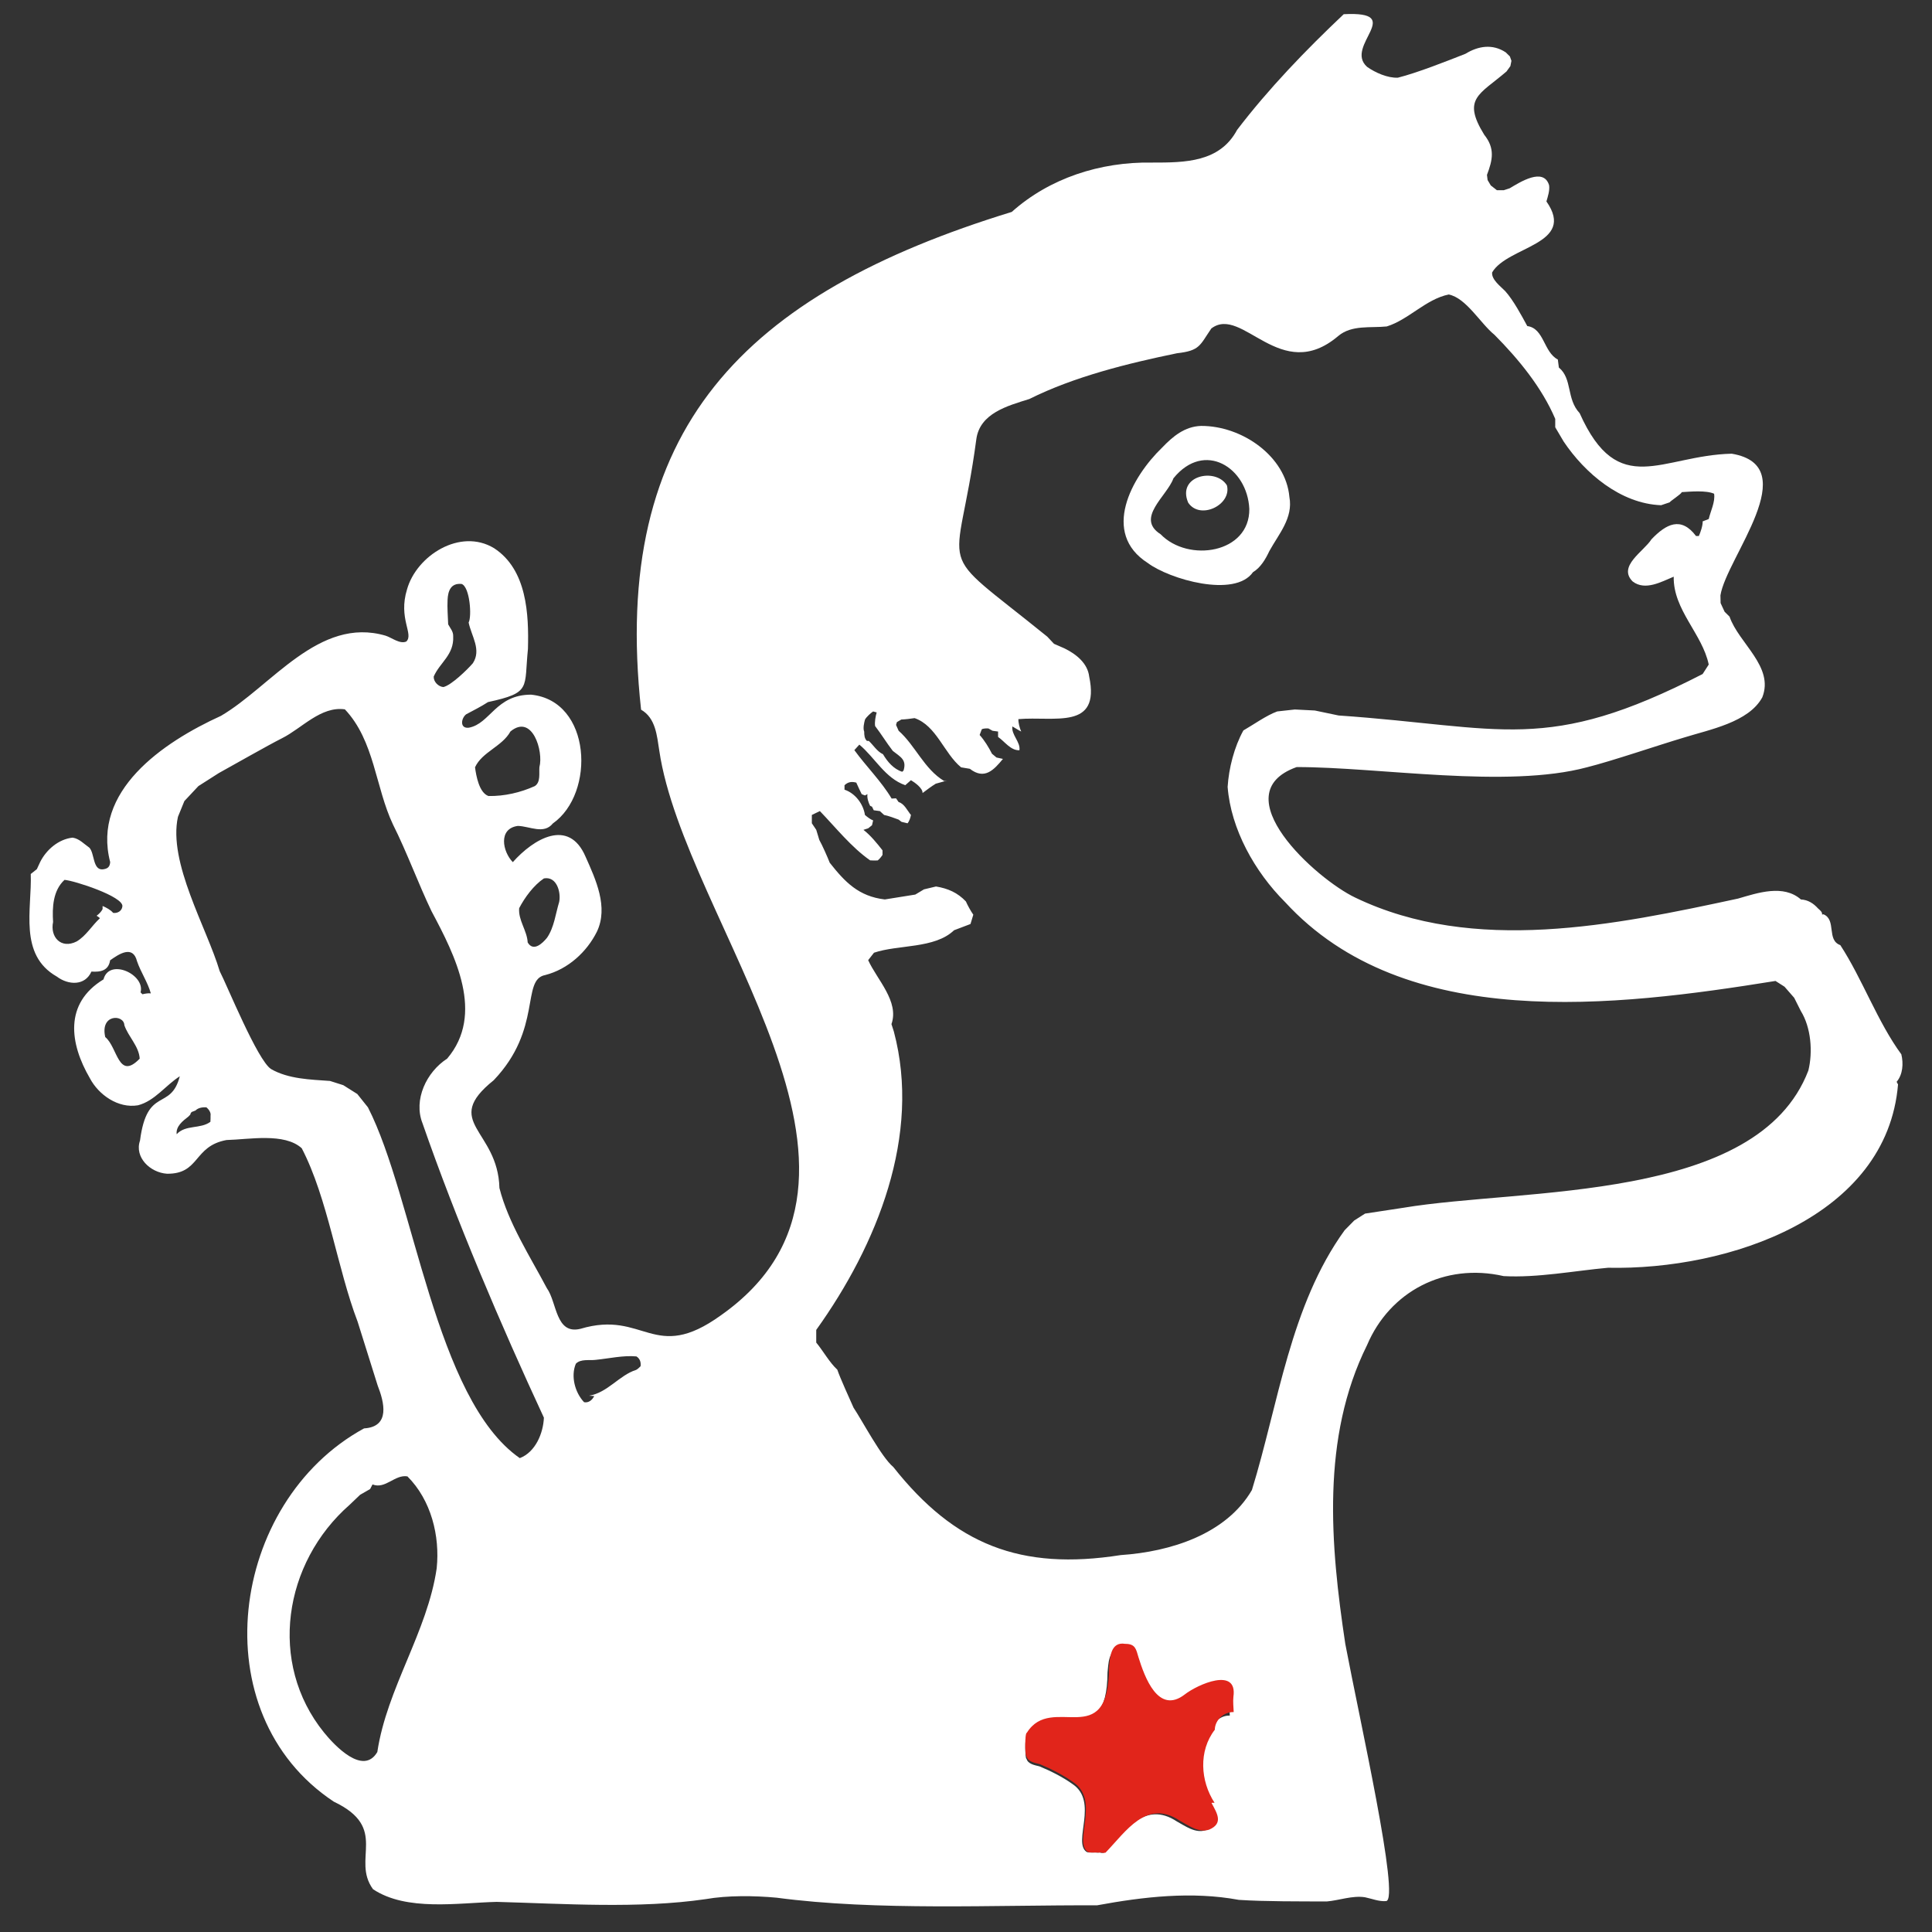 <svg xmlns="http://www.w3.org/2000/svg" id="Calque_3" viewBox="0 0 1100 1100"><rect x="0" y="0" width="1100" height="1100" fill="#333333" stroke="none"/><path d="M1082.56,600.31c-13.53-18.39-22.3-43.14-34.76-62.19-7.98-2.87-2.06-14.33-9.55-17.55l-.84.13c.27-1.43-1.34-2.59-2.31-3.48-2.52-2.81-5.65-4.9-9.73-5.1-9.99-8.74-24.49-3.8-35.78-.51-70.23,15.14-150.36,31.87-217.87-.51-22.33-10.54-76.14-59.13-33.46-74.36,46.78-.06,119.6,12.4,165.37.1,14.27-3.57,40.68-12.61,55.04-16.87,14.66-4.59,36.98-8.7,44.71-22.94,6.89-17.48-13.46-30.81-18.64-45.93l-2.82-2.8-2.28-4.92-.09-4.42c3.37-21.37,48.25-73.62,6.43-80.64-40.06.92-64.5,26.33-86.59-23.08-7.66-8.16-4.03-19.53-11.83-25.97l-.6-4.58c-8.11-4.18-7.78-17.77-17.39-19.04-3.28-6.05-7.91-14.71-12.58-19.92-2.54-2.62-7.91-6.54-7.42-10.63,8.77-14.97,48.09-15.84,30.9-40.41.79-2.75,1.98-6.27,1.52-9.24-3.15-10.35-16.58-1.72-22.47,1.77,0,0-3.32,1.08-3.32,1.08h-3.92l-3.48-2.71-1.82-3.07-.36-2.94c3.22-8.51,4.7-15.03-1.57-22.87-12.77-20.71-2.67-22.8,12.7-36.02,0,0,2.2-3.05,2.2-3.05l.6-2.99-.87-2.5-2.34-2.31c-7.53-5.02-15.73-3.66-22.97.79-10.5,4.13-27.43,10.84-38.45,13.6-5.84.3-12.98-2.91-17.56-6.16-13.36-11.94,22.75-31.83-13.3-29.98-21.65,20.46-42.7,42.31-60.68,65.83-9.92,18.5-29.45,18.67-48.66,18.65-29.31-.49-58.18,8.88-79.66,28.09-152.55,46.82-228.55,123.56-211.05,283.41,8.38,4.81,9.02,14.94,10.34,23.19,14.28,97.45,147.11,242.82,35.05,321.67-38.28,27.55-43.41-3.26-79.92,7.65-14.25,3.46-13.29-15.08-19.15-23.19-9.55-18.08-21.95-37.11-26.98-57-.81-33.38-33.19-37.3-3.25-61.34,27.88-29.23,15.48-57.27,29.33-59.89,13.04-3.33,23.75-13.24,29.45-24.75,6.62-13.97-.68-29.62-6.49-42.64-9.54-22.21-29.59-10.19-41.42,3.11-5.85-6.01-8.43-19.09,2.86-20.63,6.69.13,14.75,5.03,19.93-1.39,24.37-17.09,22.11-69.94-12.43-73.34-20.11.03-23.2,16.54-35.38,18.81-5.27.63-4.47-5.31-1.57-7.61,4.1-2.21,8.56-4.41,12.46-6.97,24.92-5.43,20.44-7.84,22.75-30.21.54-19.74-.52-45.22-19.31-57.43-19.31-11.68-44.14,4.32-49.52,23.42-5.16,16.66,3.96,25.48-.41,29.73-3.66,1.65-8.3-2.22-11.81-3.32-38-11.14-64.98,28.79-93.71,45.64-33.41,15.21-73.55,42.86-63.1,83.26-.17,2.76-1.4,3.84-4.33,4.16-5.63.37-4.51-9.2-7.53-12.36-2.97-2.05-5.71-5.15-9.52-5.71-8.07.86-15.03,6.97-18.47,13.85,0,0-1.9,4.1-1.9,4.1l-3.47,2.75c.73,19.95-7.04,45.99,14.85,58.41,6.56,4.93,16.04,5.37,19.7-2.85,5.19.36,9.74-.53,10.63-6.41,5.18-3.71,12.98-8.79,15.32.5,2.1,6.18,6.11,12.01,7.87,18.33-1.4-.23-3.42.17-4.77.49l-1.08-1.07c2.78-10.18-17.91-19.75-21.1-7.39-22.54,13.69-19.28,36.51-7.76,56.27,4.91,9.36,16.05,17.33,27.38,15.41,9.56-2.43,15.84-11.5,23.82-16.51-5.22,20.04-18.61,5.39-22.65,36.59-3.3,9.52,5.77,18.26,15.39,18.89,18.81.18,14.86-15.69,33.84-19.19,12.79-.31,32.97-4.3,42.85,4.68,14.82,28.44,20.28,68.63,31.81,98.73,3.62,11.59,7.81,24.82,11.42,36.37,3.71,9.46,7.34,23.5-7.75,24.4-76.65,41.84-93.1,162.27-17.22,212.53,31.67,15.04,9.81,32.7,22.32,49.84,19.15,12.72,48.33,7.76,70.39,7.21,38.16,1.04,80.78,4.01,119-1.56,12.47-2.2,27.75-1.99,40.34-.83,57.05,7.61,124.85,4.1,182.45,4.36,26.56-4.89,53.97-8.08,80.8-3.11,14.92.98,35.06.84,50.01.91,7.06-.6,14.58-3.49,21.73-2.41,3.83.77,8.09,2.55,12.08,2.19,8.14-.66-15.17-103.73-23.23-146.46-8.5-56.3-13.83-117.28,12.41-170.12,12.91-30.43,44.04-46.97,77.75-39.26,19.22,1.07,40.34-3.03,59.41-4.75,68.71,1.46,158.85-28.89,165.14-104.38l-.8-1.48c3.54-4.17,3.95-10.41,2.69-15.63ZM295.59,517.08c3.19-6.13,8.27-13.04,14.09-16.95,7.4-1.35,9.79,8.01,8.69,13.4-2.03,6.64-2.85,14.49-6.91,20.38-2.64,3.27-7.81,8.16-11.02,2.68-.34-6.75-5.45-12.66-4.85-19.51ZM290.62,416.47c12.46-10.32,18.93,11.31,16.5,20.28-.3,3.45.83,8.56-2.63,10.82-8.18,3.7-17.32,5.8-26.38,5.65-5.31-1.86-7.01-11.51-7.65-16.36,4.04-8.78,15.42-11.79,20.16-20.38ZM64.41,519.75c-1.49-1.77-3.86-2.98-5.98-3.92-.05.43-.04,1.3,0,1.73-.71,1.49-2.08,2.83-3.42,3.83.5.29,1.52.98,1.88,1.42-4.6,4.19-7.77,9.95-13.25,13.22-8.92,4.5-15.22-2.58-13.42-11.09-.52-8.22-.11-17.9,6.51-23.98,5.43.38,33.63,9.48,32.95,15.08-.26,2.58-2.69,4.08-5.28,3.72ZM59.92,590.47c-3.05-13.36,10.71-12.98,10.88-6.77,2.22,6.55,8.32,11.93,8.74,19.05-12.27,12.72-12.56-6.61-19.62-12.28ZM258.02,362.31c.16-2.73-1.72-4.68-2.85-6.84-.15-4.57-.59-9.39-.34-13.96.23-4.97,1.78-9.64,7.99-9.03,4.72,1.66,5.89,18.54,4,21.96,1.62,7.81,7.42,15.51,2.4,23.18-3.16,3.68-12.35,12.59-16.79,13.56-2.96-.25-5.65-3.12-5.49-5.99,3.53-8.06,11.61-12.27,11.09-22.89ZM119.81,638.7c-5.68,4.26-14.19,1.53-19.22,7.08-.53-4.48,3.42-7.54,6.69-10.06,0,0,1.08-1.12,1.08-1.12.02-.49.42-1.21.83-1.5,0,0,2.12-.82,2.12-.82,1.48-1.57,4.16-1.99,6.25-1.79,1.26,1.06,2.65,2.96,2.32,4.65.01.86,0,2.72-.08,3.56ZM248.65,892.83c-5.27,36.32-28.37,68.36-33.82,104.69-8.01,13.68-24.31-3.64-30.37-11.13-31.96-39.55-23.1-96.58,14.63-129.65,0,0,5.93-5.66,5.93-5.66l5.71-3.28,1.37-2.62c7.36,2.88,12.68-5.81,19.87-4.59,13.53,13.52,18.57,33.95,16.67,52.24ZM295.95,830.2c-48.4-33.64-60.03-148.06-86.45-199.71,0,0-6.07-7.61-6.07-7.61l-7.99-5.03-7.54-2.4c-11.18-.81-23.64-1.06-33.58-6.78-7.71-4.94-25.06-47.74-29.24-55.74-7.34-24.69-29.5-61.89-23.76-87.87,0,0,3.65-8.96,3.65-8.96l7.99-8.53,11.65-7.43c8.93-4.9,27.04-15.3,36.09-19.89,11.14-5.59,22.02-18.3,35.65-16.38,16.91,17.89,17.37,44.42,27.39,65.56,7.87,15.65,14.41,33.65,21.95,49.38,13.43,25.16,30.44,58.54,8.89,83.94-11.82,7.61-19.25,23.47-14.06,36.69,19.11,55.09,44.72,115.1,69.15,167.72-.36,8.75-4.73,19.6-13.74,23.04ZM364.73,777.86c-.55.59-1.84,1.83-2.61,2.13-9.43,2.94-16.24,13-26.73,14.67l2.93.18c-1.04,2.19-3.11,4.02-5.76,3.52-5.23-5.52-7.67-14.83-4.71-21.89,2.75-2.91,7.7-1.76,11.32-2.23,7.44-.74,15.77-2.67,23.2-1.95,2.02,1.29,2.63,3.33,2.35,5.58ZM492.5,409.67c.79-1.46,3.21-3.65,4.61-4.6l2.04.56c-.65,2.23-1.26,5.44-.89,7.77,3.39,4.36,6.67,9.78,10.07,14.14,4.35,3.44,8.04,4.99,6.1,11.2l-.77.67c-4.93-1.56-8.44-5.79-10.91-9.98-3.38-1.56-5.54-5.23-8.09-7.59h-1.07c-1.41-1.34-1.56-3.33-1.54-5.26-.8-1.87-.07-5.08.45-6.91ZM689.62,986.58c-9.15,11.75-8.06,28.48-.14,40.55h-1.49l-.18.12c3.02,5.62,6.87,11.35-1.42,14.82-5.85,1.85-11.44-2.35-16.27-4.97-18.6-12.35-30.05,5.95-41.54,17.74-.39-.05-1.61.29-2.06,0-.09-.28-1.88,0-1.74,0-1.31-.36-4.81.32-6.2-.49-7.9-5.73,7.04-28.6-7.94-38.58-5.35-3.88-12.65-7.57-18.81-10.08-2.72-.69-6.49-1.27-7.37-4.29-.92.08-1-13.18.2-13.12,13.85-22.26,45.61,11.13,45.91-36.01.58-4.81.33-12.9,7-13.47,6.26.07,7.77.87,9.17,6.83,3.5,9.18,7.79,28,21.64,23.85,8.11-4.71,32.99-20.86,31.64-1.2,0,0,.09.03-.11.33.03,2.81.06,5.43.29,8.17-5.59-.18-10.47,4.51-10.56,9.81ZM1029.6,609.52c-28.82,75.38-162.16,66.65-230.8,78.17,0,0-21.59,3.28-21.59,3.28l-6.17,3.93-5.48,5.57c-30.99,42.82-37.67,98.91-52.77,147.88-14.59,25.12-46.3,35.15-74.69,37.05-56.99,8.96-94.51-5.92-129.51-50.17-6.7-5.51-17.84-26.66-22.62-33.77-2.09-4.76-7.61-16.78-9.25-21.64-4.33-3.91-8.29-11-11.99-15.41v-7.21c34.73-48.48,59.89-110.86,44.2-169.85,0,0-1.37-4.26-1.37-4.26,4.54-12.9-8.21-25.3-13.26-36.41l3.32-4.24c13.83-4.71,34.58-2.19,45.57-12.79,2.33-.88,7.04-2.67,9.37-3.56l1.6-5.3c-1.3-1.79-3.37-5.54-4.22-7.54-4.71-4.99-10.22-7.41-17.02-8.52,0,0-6.85,1.64-6.85,1.64l-4.94,2.96c-3.72.64-13.49,2.14-17.34,2.78-14.95-1.72-22.8-10.02-31.38-20.91-1.13-2.96-4.37-10.27-5.93-12.97,0,0-1.74-5.75-1.74-5.75l-2.51-3.74v-4.74l4.57-2.2c8.95,9.26,17.88,20.57,28.61,28.05,1.07.11,3.24.12,4.31.05.87-.6,2.19-2.26,2.74-3.14v-2.62c-3.14-4.01-6.78-8.51-10.85-11.66l2.7-.87,2.17-1.75.64-2.75c-1.54-.56-3.47-2.06-4.66-3.11-.9-6.12-5.44-12.33-11.63-14.39v-2.55c2.04-1.89,4.03-2.18,6.7-1.47.92,1.93,2.09,4.69,3.08,6.57l1.85.74,1.45-.74c-.4,1.94.58,4.93,1.5,6.65l1.07.47.99,2.05,3.5.48,2.4,2.2c1.92.3,6.42,1.93,8.26,2.64,0,0,1.64,1.27,1.64,1.27l3.44.83c1.04-1.2,1.68-3.24,1.94-4.74-1.98-2.35-3.77-6.47-7.01-7.34l-1.47-2.13-2.52.13c-5.75-9.7-14.44-18.26-21.22-27.58l2.84-3.13c8.86,7.36,14.63,19.11,26.15,23.1l3.23-2.85c2.25,1.33,6.78,4.57,6.61,7.32,1.78-1.4,5.57-4.16,7.5-5.32,0,0,6.47-1.8,6.47-1.8l-1.64.28c-11.43-6.83-16.38-20.17-25.95-28.63,0,0-1.47-3.32-1.47-3.32l.48-1.6,2.54-1.48c1.88-.04,5.68-.47,7.54-.8,12.48,4.33,16.72,20.01,26.47,28.03l4.98.83c8.33,6.44,13.59.76,18.85-5.63l-3.66-.79-2.57-2.13c-1.86-3.66-4.3-7.67-7.04-10.71l1.22-3.22c.81-.55,2.83-.56,3.77-.49,0,0,2.36,1.32,2.36,1.32l3.15.43v3.08c3.75,2.56,7.12,7.78,12.15,7.58.76-4.63-4.73-8.84-4-13.56,1.36.73,3.6,2.26,5.02,2.9-.87-1.84-1.7-5.02-1.6-7.06,20.55-1.76,46.74,6.43,40.31-24.2-.88-7.6-7.35-12.78-14.05-16.07,0,0-6-2.62-6-2.62l-3.82-4.07c-66.79-54.12-51.29-30.69-40.38-112.5,2.06-14.64,17.58-18.88,30.15-22.79,25.55-12.76,56.15-20.31,84.11-26.07,13.1-1.46,12.91-4.46,19.53-14.1,17.69-13.46,39.37,32.28,72.29,4.26,7.66-6.42,18.39-4.46,27.58-5.41,12.46-3.85,22.25-15.54,35.29-18.2,10,2,18.1,16.56,26.04,22.95,13.83,13.95,26.99,30.03,34.6,47.87,0,0,0,4.78,0,4.78l4.82,8.16c12.01,17.89,32.32,35.36,55.46,36.22,0,0,4.82-1.62,4.82-1.62.99-1.18,6.32-4.47,6.99-5.83,4.79-.3,13.87-1.12,18.36.91.75,4.58-2.06,10.03-3.05,14.4l-3.46,1.34c.14,2.2-1.23,6.34-2.17,8.33h-1.61c-8.57-11.35-17.01-6.83-25.34,1.84-4.41,6.98-19.45,15.38-10.72,24.05,7.1,5.45,16.33.17,23.36-2.73-.38,18.89,16.3,32.52,19.94,50.02-.84,1.35-2.58,4.06-3.46,5.39-89.28,45.88-113.68,30.09-207.29,23.61,0,0-13.53-2.83-13.53-2.83l-11.36-.58-10.05,1.11c-6.17,2.24-13.65,7.62-19.26,10.82-5.22,9.43-8.29,21.47-8.97,32.13,1.84,24,15.4,48.32,32.69,65.58,68.33,74.49,188.25,59.55,279.24,44.92,0,0,5.14,3.28,5.14,3.28l5.51,6.32,3.74,7.45c5.89,9.51,6.92,23.33,4.32,33.97Z" fill="#fff" fill-rule="evenodd"></path><path d="M698.55,276.34c-6.38-10.33-28.61-5.61-22.06,9.82,6.76,10.19,24.98,1.24,22.06-9.82Z" fill="#fff" fill-rule="evenodd"></path><path d="M734.13,282.97c-2.04-23.17-26.92-40.57-50.27-40.47-9.34.28-16.13,6.03-22.11,12.26-17.64,16.98-34.94,48.78-8.22,65.81,12.18,9.16,49.46,20.06,59.87,5.21,4.39-2.64,7.25-7.6,9.31-12.01,5.38-9.78,13.65-18.88,11.42-30.8ZM711.31,289.78c.27,25.28-34.75,30.7-50.51,14.39-14.47-9.19,3.68-21.68,7.31-31.85,17.64-21.74,42.12-6.08,43.2,17.46Z" fill="#fff" fill-rule="evenodd"></path><path d="M640.71,935.94c5.78-.01,6.14,3.1,7.47,7.56,3.46,11.08,11.18,33.05,26.45,21.19,7.19-5.59,30.13-15.89,27.62,1.37-.29,2.87.03,5.86.17,8.72-5.7-.18-10.68,4.62-10.76,10.06-9.33,12.05-8.22,29.21-.15,41.59h-1.52l-.19.12c3.08,5.76,7.01,11.64-1.45,15.2-5.96,1.89-11.66-2.41-16.59-5.1-18.96-12.67-30.63,6.1-42.34,18.19-.4-.05-1.64.3-2.1,0-.09-.28-1.92,0-1.78,0-1.34-.36-4.9.32-6.32-.51-8.05-5.87,7.18-29.34-8.09-39.57-5.46-3.98-12.89-7.76-19.18-10.34-2.77-.71-6.62-1.31-7.51-4.4-.94.09-1.02-13.52.2-13.45,14.15-22.84,46.47,11.42,46.79-36.94.51-5.7.79-15.13,9.24-13.69Z" fill="#e1251b" fill-rule="evenodd"></path></svg>